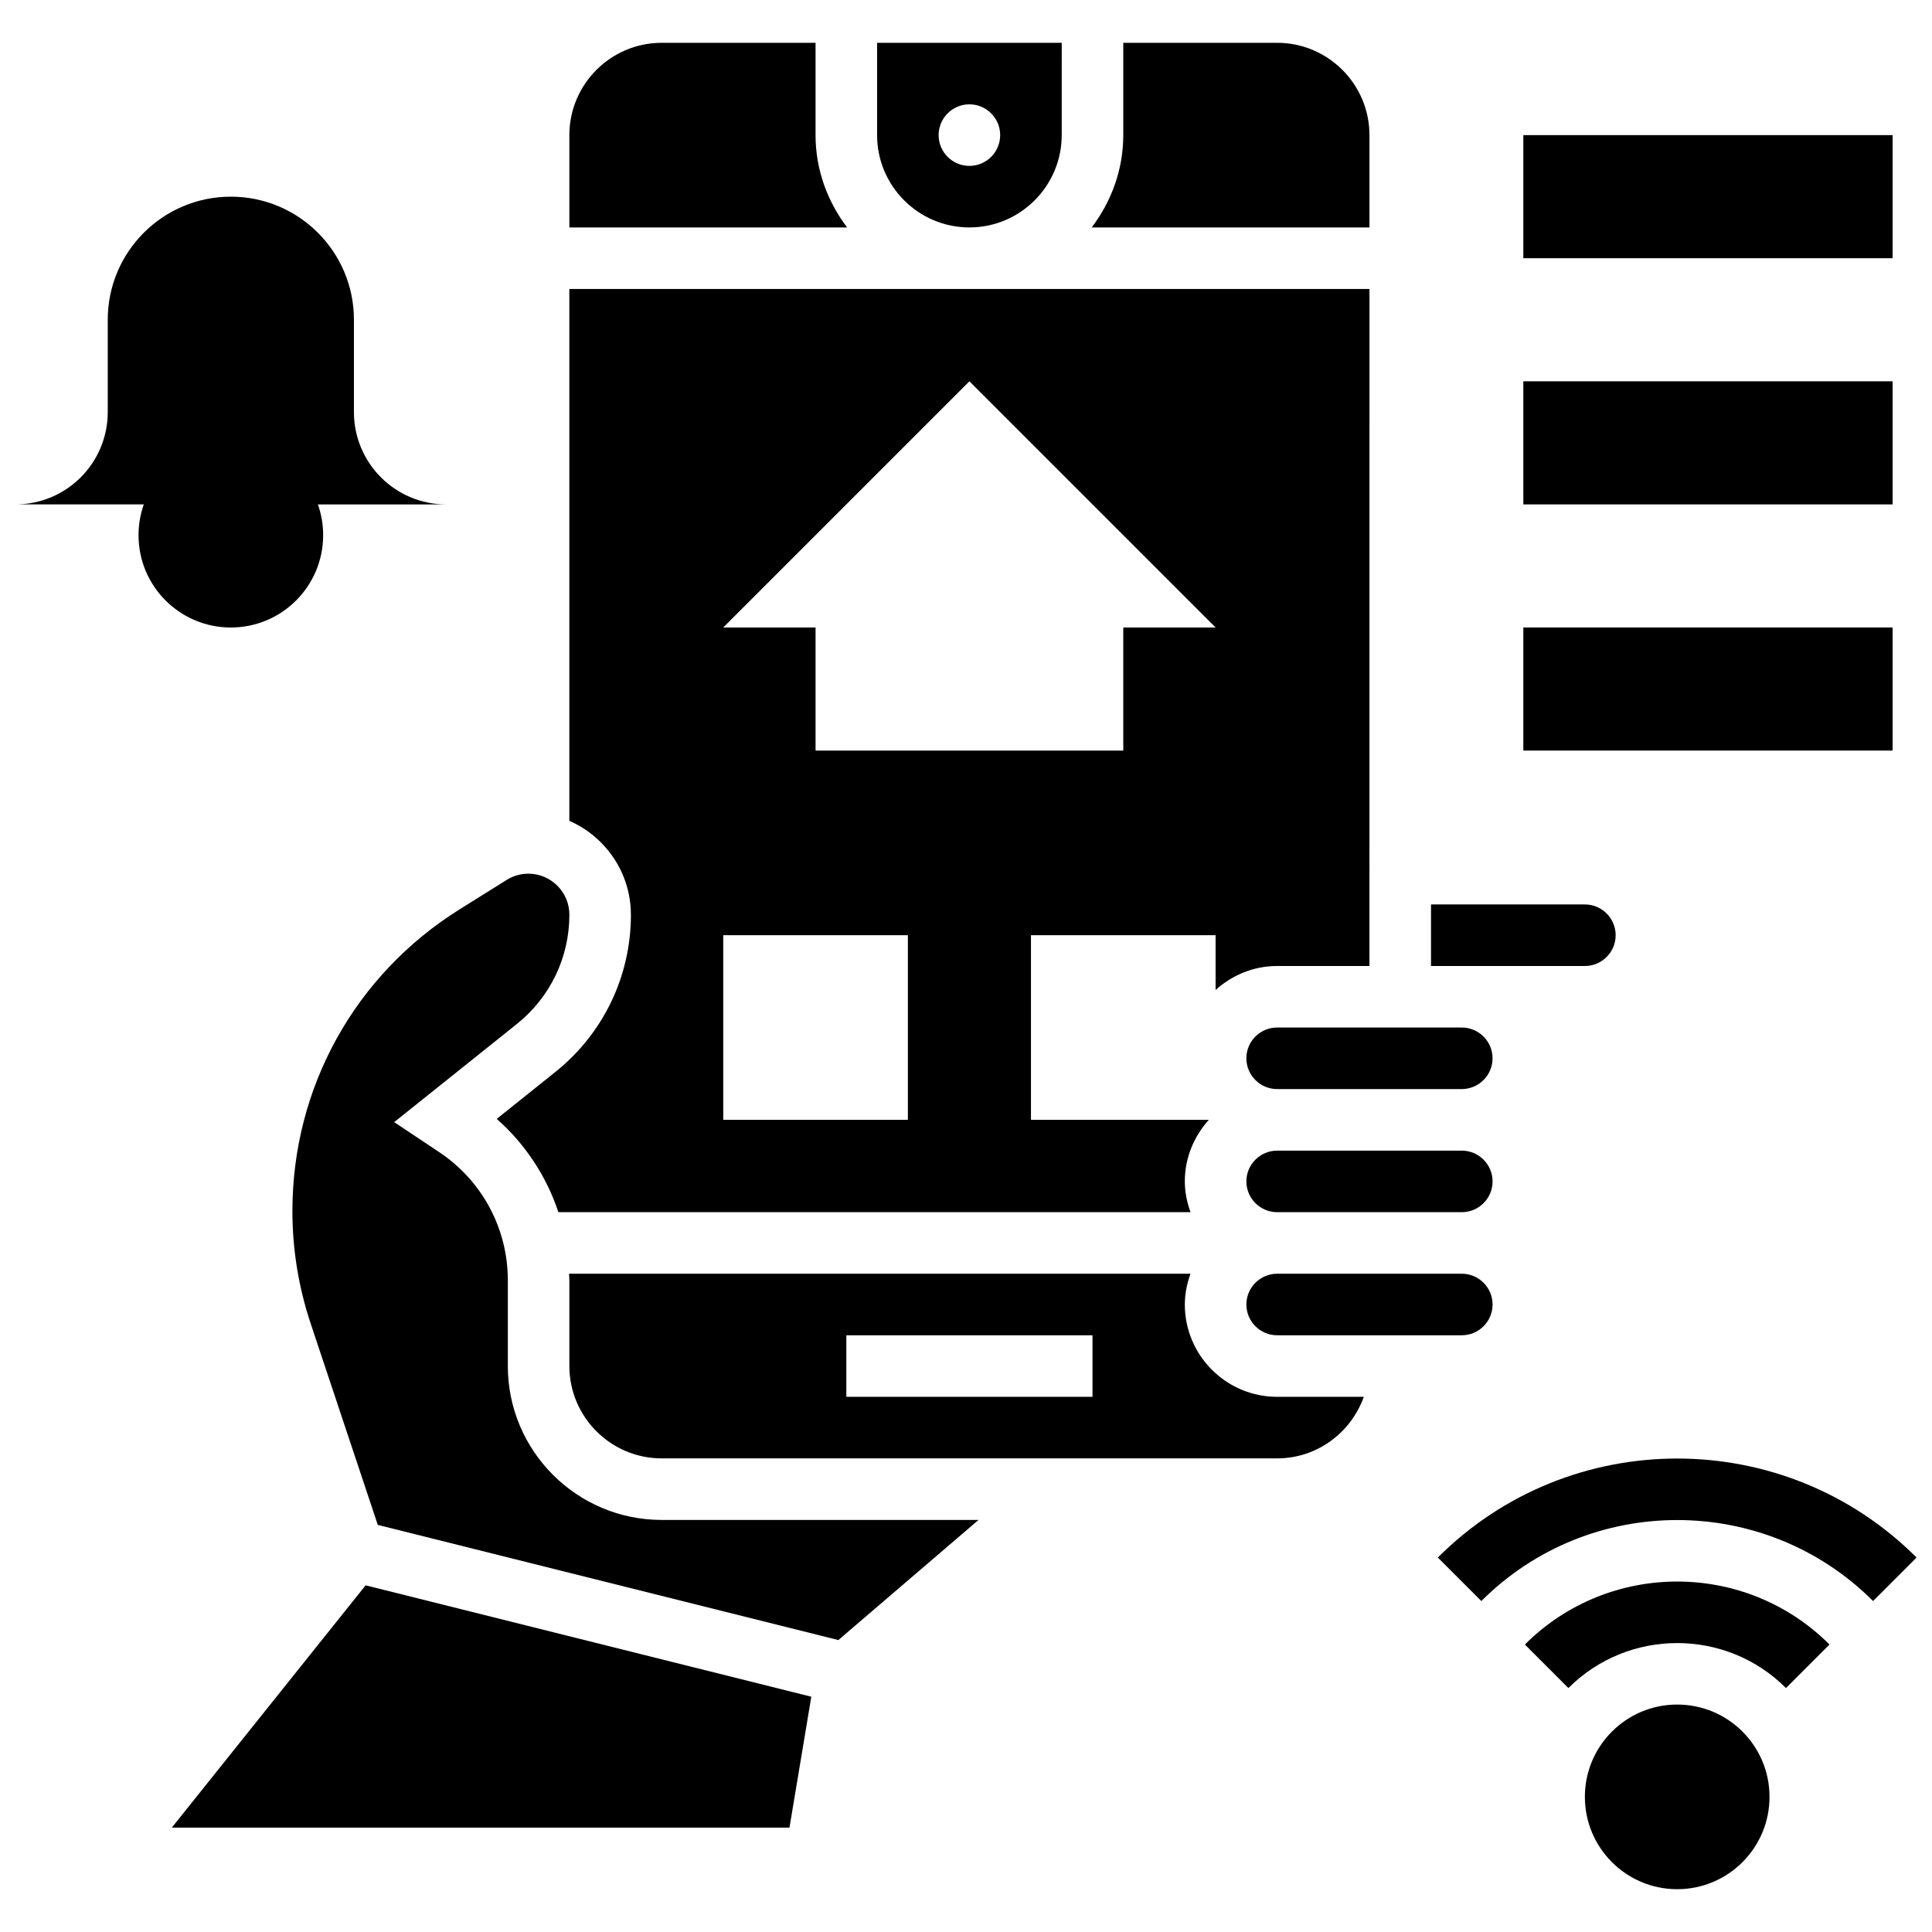 <?xml version="1.0" encoding="UTF-8"?>
<!-- Uploaded to: ICON Repo, www.iconrepo.com, Generator: ICON Repo Mixer Tools -->
<svg width="800px" height="800px" version="1.1" viewBox="144 144 512 512" xmlns="http://www.w3.org/2000/svg">
 <defs>
  <clipPath id="b">
   <path d="m525 530h126.9v39h-126.9z"/>
  </clipPath>
  <clipPath id="a">
   <path d="m148.09 196h114.91v115h-114.91z"/>
  </clipPath>
 </defs>
 <path d="m400.9 204.27c13.488 0 24.465-10.977 24.465-24.465l0.004-24.465h-48.93v24.465c-0.004 13.488 10.973 24.465 24.461 24.465zm0-32.621c4.5 0 8.156 3.652 8.156 8.156 0 4.5-3.652 8.156-8.156 8.156-4.5 0-8.156-3.652-8.156-8.156 0.004-4.5 3.656-8.156 8.156-8.156z"/>
 <path d="m360.13 179.81v-24.465h-40.777c-13.488 0-24.465 10.977-24.465 24.465v24.465h73.609c-5.18-6.832-8.367-15.25-8.367-24.465z"/>
 <path d="m564.01 400c4.492 0 8.156-3.66 8.156-8.156 0-4.492-3.66-8.156-8.156-8.156h-40.777v16.309h8.156z"/>
 <path d="m311.2 386.39c0 16.309-7.309 31.52-20.047 41.707l-15.512 12.414c7.586 6.703 13.188 15.242 16.336 24.719h167.52c-0.918-2.555-1.508-5.277-1.508-8.148 0-6.289 2.453-11.973 6.359-16.309l-47.133-0.004v-48.93h48.93v14.516c4.34-3.914 10.023-6.359 16.309-6.359h24.465l0.004-179.41h-212.04v140.94c9.582 4.199 16.309 13.758 16.309 24.871zm89.707-141.34 65.242 65.242h-24.465v32.621h-81.551v-32.621h-24.465zm-65.238 146.79h48.93v48.93h-48.93z"/>
 <path d="m531.39 448.93h-48.93c-4.492 0-8.156 3.66-8.156 8.156 0 4.492 3.66 8.156 8.156 8.156h48.93c4.492 0 8.156-3.66 8.156-8.156 0-4.496-3.664-8.156-8.156-8.156z"/>
 <path d="m506.92 179.81c0-13.488-10.977-24.465-24.465-24.465h-40.777v24.465c0 9.215-3.188 17.633-8.367 24.465h73.609z"/>
 <path d="m474.3 424.46c0 4.492 3.66 8.156 8.156 8.156h48.93c4.492 0 8.156-3.66 8.156-8.156 0-4.492-3.66-8.156-8.156-8.156h-48.93c-4.496 0-8.156 3.66-8.156 8.156z"/>
 <path d="m531.39 481.55h-48.93c-4.492 0-8.156 3.66-8.156 8.156 0 4.492 3.66 8.156 8.156 8.156h48.93c4.492 0 8.156-3.66 8.156-8.156 0-4.496-3.664-8.156-8.156-8.156z"/>
 <path d="m278.58 506.02v-22.746c0-13.668-6.793-26.348-18.16-33.926l-11.957-7.969 32.5-26.008c8.852-7.074 13.926-17.637 13.926-28.973 0-5.984-4.875-10.863-10.863-10.863-2.039 0-4.027 0.57-5.758 1.656l-12.469 7.797c-27.742 17.34-44.309 47.219-44.309 79.938 0 10.152 1.633 20.184 4.836 29.816l17.793 53.375 122.05 30.516 37.156-31.836h-83.973c-22.484 0-40.773-18.293-40.773-40.777z"/>
 <path d="m457.99 489.71c0-2.871 0.586-5.594 1.5-8.156h-164.69c0.016 0.578 0.09 1.141 0.09 1.719v22.746c0 13.488 10.977 24.465 24.465 24.465h163.1c10.617 0 19.59-6.844 22.965-16.309h-22.961c-13.492 0-24.469-10.977-24.469-24.465zm-24.465 24.465h-65.242v-16.309h65.242z"/>
 <path d="m189.53 628.34h163.69l5.785-34.691-118.11-29.523z"/>
 <path d="m612.94 620.19c0 13.512-10.953 24.465-24.465 24.465-13.512 0-24.465-10.953-24.465-24.465s10.953-24.465 24.465-24.465c13.512 0 24.465 10.953 24.465 24.465"/>
 <path d="m548.11 579.82 11.531 11.531c15.895-15.895 41.77-15.895 57.664 0l11.531-11.531c-22.254-22.258-58.465-22.258-80.727 0z"/>
 <g clip-path="url(#b)">
  <path d="m525.04 556.76 11.531 11.531c28.625-28.617 75.184-28.617 103.81 0l11.531-11.531c-34.988-34.977-91.895-34.977-126.87 0z"/>
 </g>
 <path d="m547.7 179.81h97.863v32.621h-97.863z"/>
 <path d="m547.7 245.05h97.863v32.621h-97.863z"/>
 <path d="m547.7 310.29h97.863v32.621h-97.863z"/>
 <g clip-path="url(#a)">
  <path d="m229.64 285.83c0-2.863-0.488-5.602-1.395-8.156h34.016c-13.512 0-24.465-10.953-24.465-24.465v-24.469c0-18.016-14.605-32.621-32.621-32.621-18.016 0.004-32.621 14.609-32.621 32.621v24.465c0 13.512-10.953 24.465-24.465 24.465h34.016c-0.906 2.555-1.395 5.297-1.395 8.16 0 13.512 10.953 24.465 24.465 24.465 13.512 0 24.465-10.953 24.465-24.465z"/>
 </g>
</svg>